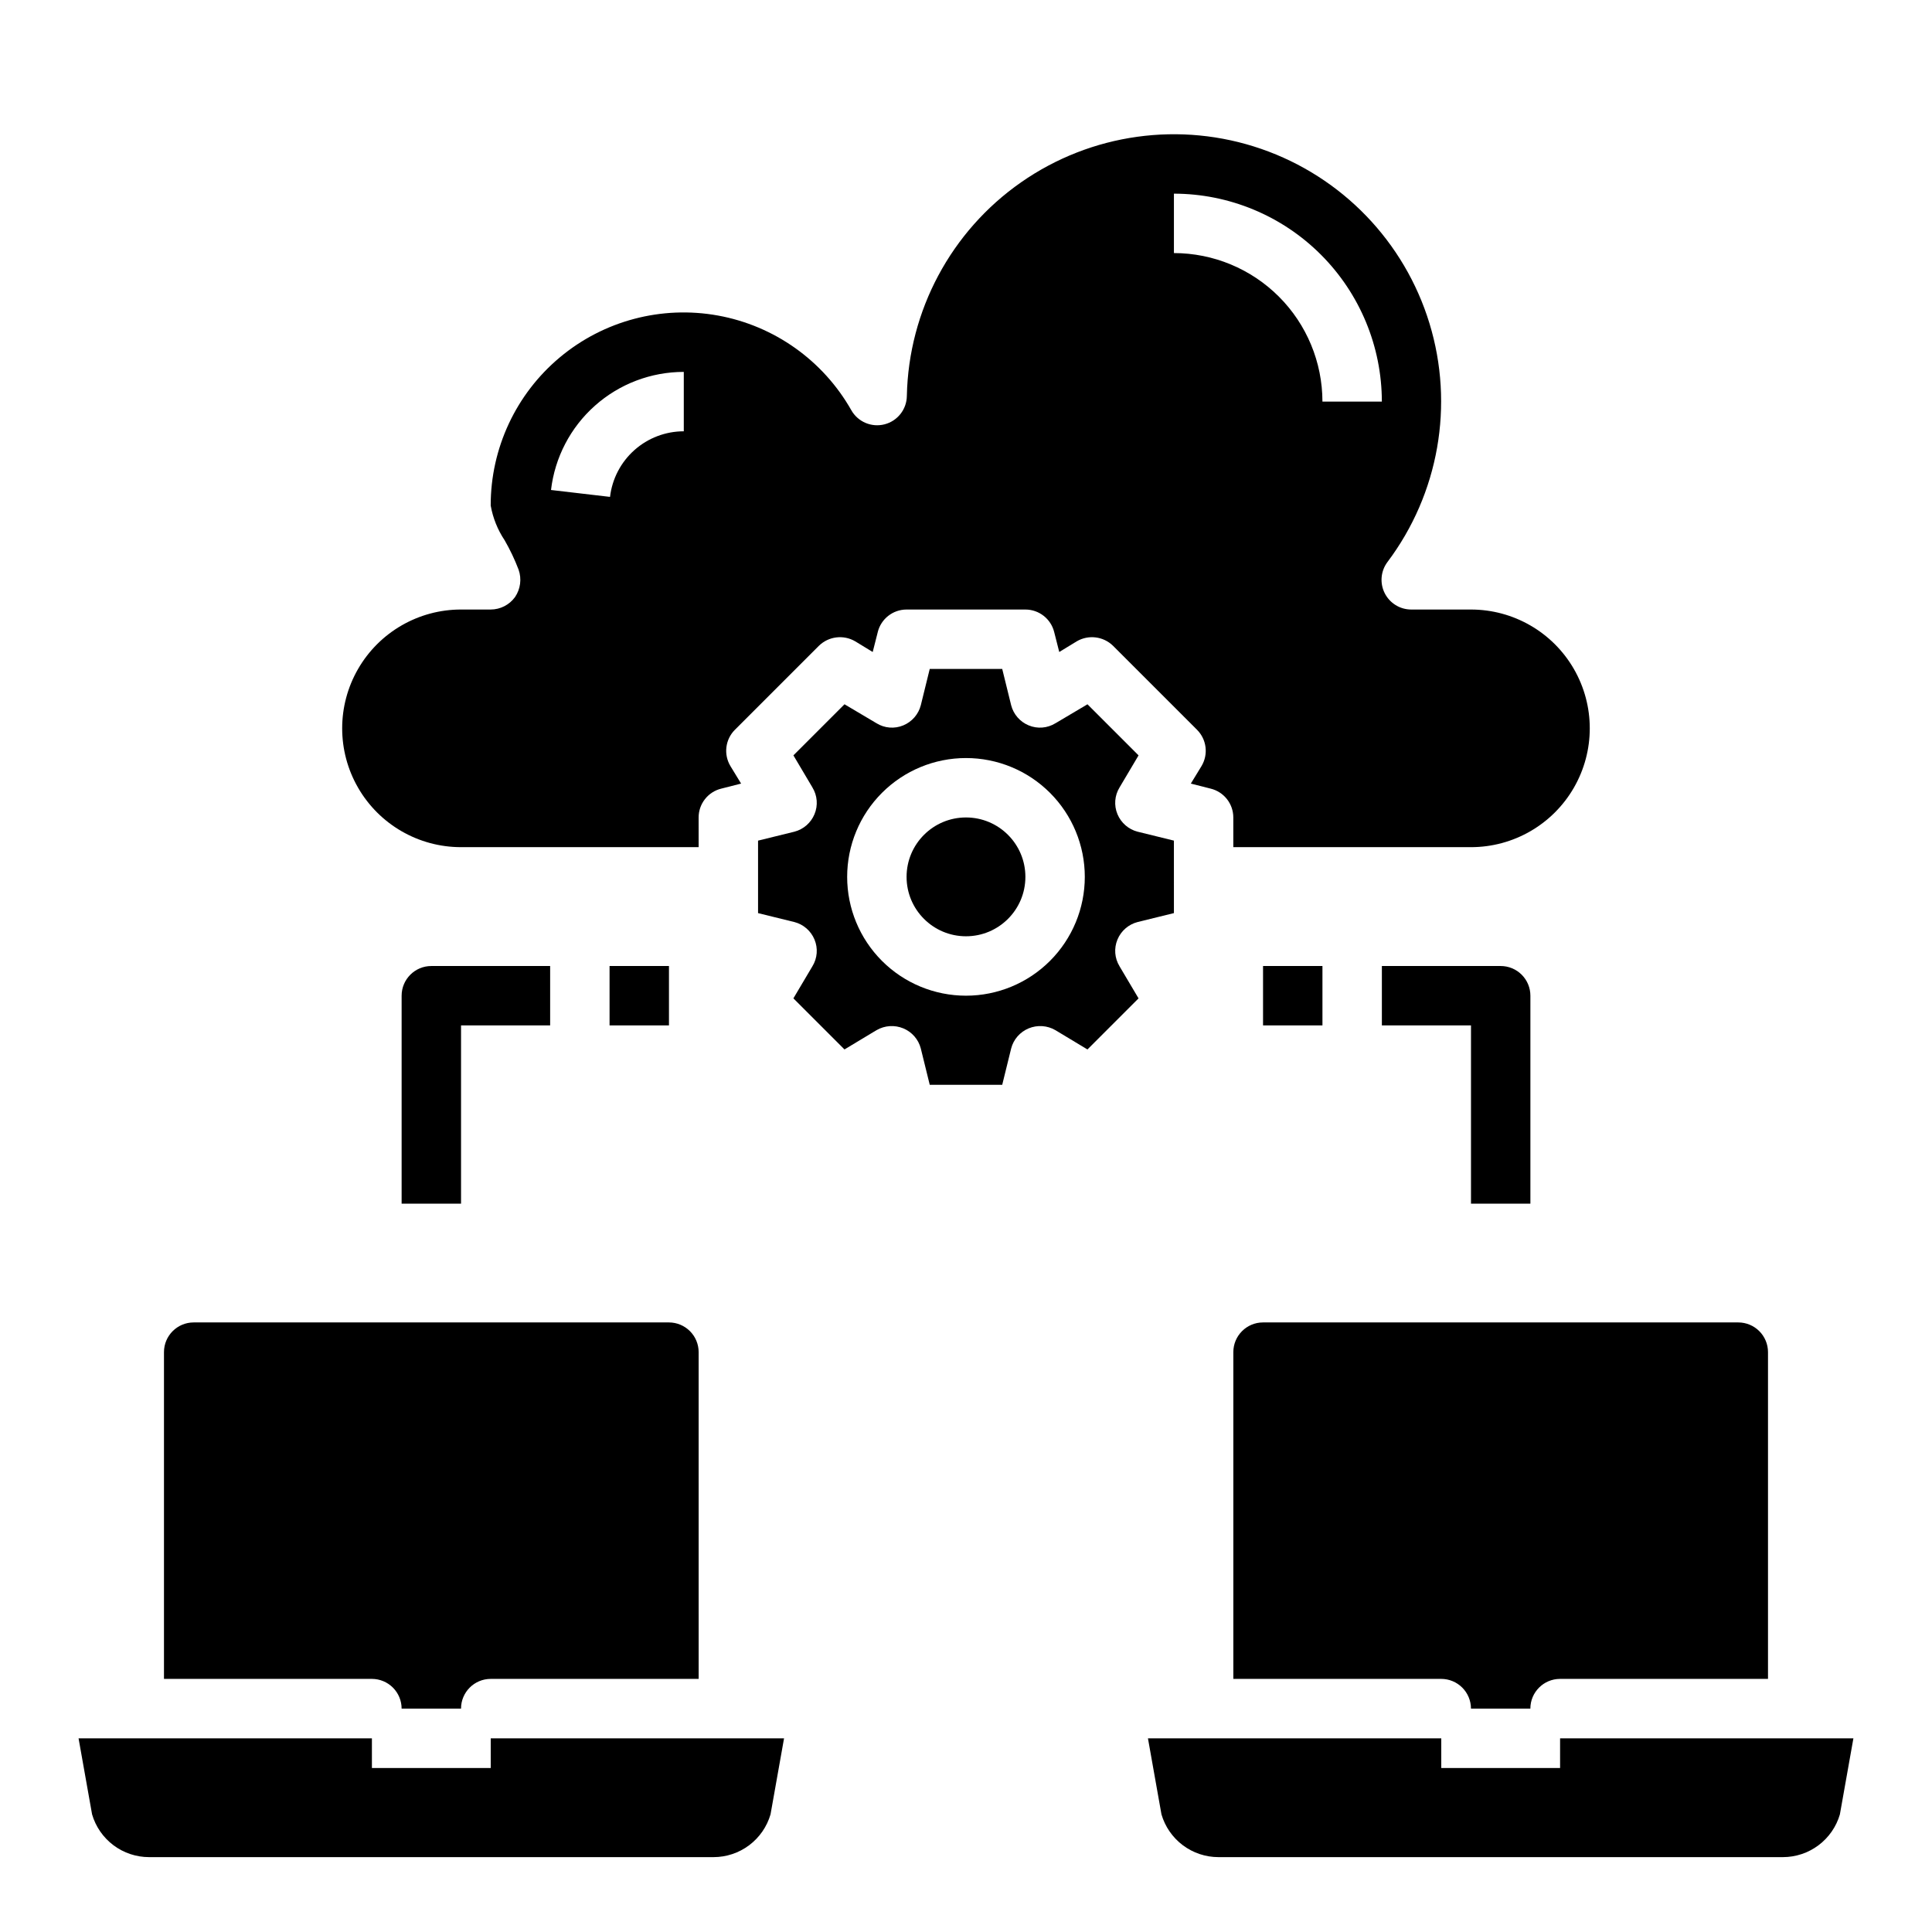 <?xml version="1.0" encoding="UTF-8"?>
<!-- Uploaded to: ICON Repo, www.svgrepo.com, Generator: ICON Repo Mixer Tools -->
<svg fill="#000000" width="800px" height="800px" version="1.1" viewBox="144 144 512 512" xmlns="http://www.w3.org/2000/svg">
 <g>
  <path d="m440.14 359.77c-0.965-2.312-0.762-4.949 0.551-7.086l5.039-8.5-13.539-13.539-8.5 5.039-0.004-0.004c-2.133 1.312-4.769 1.52-7.082 0.551-2.305-0.953-4.027-2.938-4.644-5.352l-2.363-9.605h-19.207l-2.363 9.605c-0.617 2.414-2.34 4.398-4.644 5.352-2.312 0.969-4.949 0.762-7.082-0.551l-8.5-5.039-13.539 13.539 5.039 8.5-0.004 0.004c1.312 2.137 1.52 4.773 0.551 7.086-0.953 2.305-2.938 4.023-5.352 4.644l-9.605 2.363v19.207l9.605 2.363v-0.004c2.414 0.621 4.398 2.34 5.352 4.644 0.969 2.312 0.762 4.949-0.551 7.086l-5.039 8.5 13.539 13.539 8.5-5.117 0.004 0.004c2.16-1.254 4.777-1.426 7.082-0.473 2.305 0.953 4.027 2.938 4.644 5.352l2.363 9.605h19.207l2.363-9.605c0.617-2.414 2.34-4.398 4.644-5.352s4.926-0.781 7.082 0.473l8.5 5.117 13.539-13.539-5.039-8.5 0.004-0.004c-1.312-2.137-1.516-4.773-0.551-7.086 0.957-2.305 2.938-4.023 5.356-4.644l9.605-2.363-0.004-19.207-9.605-2.363 0.004 0.004c-2.418-0.621-4.398-2.34-5.356-4.644zm-40.145 48.098c-8.352 0-16.363-3.316-22.266-9.223-5.906-5.906-9.223-13.914-9.223-22.266 0-8.352 3.316-16.359 9.223-22.266 5.902-5.906 13.914-9.223 22.266-9.223s16.359 3.316 22.266 9.223c5.902 5.906 9.223 13.914 9.223 22.266 0 8.352-3.32 16.359-9.223 22.266-5.906 5.906-13.914 9.223-22.266 9.223z"/>
  <path d="m415.74 376.38c0 8.695-7.047 15.742-15.742 15.742s-15.746-7.047-15.746-15.742c0-8.695 7.051-15.746 15.746-15.746s15.742 7.051 15.742 15.746"/>
  <path d="m338.75 337.41 22.277-22.277c2.57-2.508 6.504-2.992 9.605-1.18l4.644 2.832 1.34-5.273h-0.004c0.871-3.512 4.019-5.981 7.637-5.981h31.488c3.617 0 6.769 2.469 7.637 5.981l1.34 5.273 4.644-2.832h-0.004c3.106-1.812 7.035-1.328 9.605 1.18l22.277 22.277c2.547 2.555 3.035 6.512 1.18 9.605l-2.832 4.644 5.273 1.34c3.512 0.867 5.981 4.016 5.984 7.633v7.871h62.977v0.004c11.25 0 21.645-6.004 27.27-15.746s5.625-21.746 0-31.488c-5.625-9.742-16.02-15.742-27.27-15.742h-15.824c-2.981 0-5.707-1.688-7.039-4.352-1.336-2.668-1.047-5.859 0.742-8.246 13.609-18.09 17.742-41.602 11.125-63.25-6.617-21.652-23.191-38.832-44.59-46.227-21.398-7.391-45.039-4.106-63.613 8.844-18.57 12.945-29.828 33.996-30.293 56.629-0.043 3.555-2.469 6.641-5.914 7.523-3.441 0.883-7.051-0.648-8.805-3.742-7.477-13.191-20.426-22.383-35.344-25.09-14.918-2.703-30.27 1.355-41.898 11.082-11.633 9.723-18.348 24.113-18.324 39.273 0.582 3.293 1.84 6.43 3.699 9.211 1.438 2.496 2.676 5.102 3.699 7.793 0.848 2.43 0.496 5.113-0.945 7.242-1.496 2.074-3.898 3.305-6.453 3.309h-7.871c-11.25 0-21.645 6-27.27 15.742-5.625 9.742-5.625 21.746 0 31.488s16.02 15.746 27.27 15.746h62.977l-0.004-7.875c0.004-3.617 2.473-6.766 5.984-7.633l5.273-1.34-2.832-4.644c-1.852-3.094-1.367-7.051 1.18-9.605zm116.35-142.09c14.609 0.02 28.617 5.828 38.945 16.16 10.332 10.328 16.145 24.336 16.16 38.945h-15.746c-0.012-10.434-4.16-20.438-11.539-27.816-7.379-7.379-17.383-11.531-27.82-11.543zm-129.89 62.977c-4.82 0-9.477 1.77-13.078 4.977-3.606 3.203-5.906 7.617-6.469 12.406l-15.641-1.828c1.012-8.621 5.152-16.57 11.641-22.34 6.484-5.773 14.863-8.957 23.547-8.957z"/>
  <path d="m250.43 596.8h15.746c0-4.348 3.523-7.875 7.871-7.875h55.105l-0.004-86.59c0-2.09-0.828-4.09-2.305-5.566-1.477-1.477-3.477-2.309-5.566-2.309h-125.95c-4.348 0-7.871 3.527-7.871 7.875v86.59h55.105c2.086 0 4.09 0.832 5.566 2.309s2.305 3.477 2.305 5.566z"/>
  <path d="m533.82 596.8h15.742c0-4.348 3.523-7.875 7.871-7.875h55.105v-86.59c0-2.09-0.828-4.09-2.305-5.566-1.477-1.477-3.481-2.309-5.566-2.309h-125.95c-4.348 0-7.871 3.527-7.871 7.875v86.59h55.105-0.004c2.09 0 4.09 0.832 5.566 2.309s2.309 3.477 2.309 5.566z"/>
  <path d="m478.72 400h15.742v15.742h-15.742z"/>
  <path d="m549.57 462.98h-15.742v-47.234h-23.617v-15.742h31.488c2.086 0 4.09 0.828 5.566 2.305 1.477 1.477 2.305 3.477 2.305 5.566z"/>
  <path d="m305.54 400h15.742v15.742h-15.742z"/>
  <path d="m266.18 462.98h-15.746v-55.105c0-4.348 3.523-7.871 7.871-7.871h31.488v15.742h-23.613z"/>
  <path d="m242.56 604.67v7.871h31.488v-7.871h77.734l-3.582 20.152c-0.953 3.269-2.941 6.141-5.668 8.188-2.723 2.043-6.039 3.148-9.445 3.148h-149.57c-3.41 0-6.723-1.105-9.449-3.148-2.723-2.047-4.715-4.918-5.668-8.188l-3.582-20.152z"/>
  <path d="m525.95 604.67v7.871h31.488v-7.871h77.734l-3.582 20.152h0.004c-0.953 3.269-2.941 6.141-5.668 8.188-2.727 2.043-6.039 3.148-9.445 3.148h-149.57c-3.406 0-6.719-1.105-9.445-3.148-2.727-2.047-4.715-4.918-5.668-8.188l-3.582-20.152z"/>
 </g>
</svg>